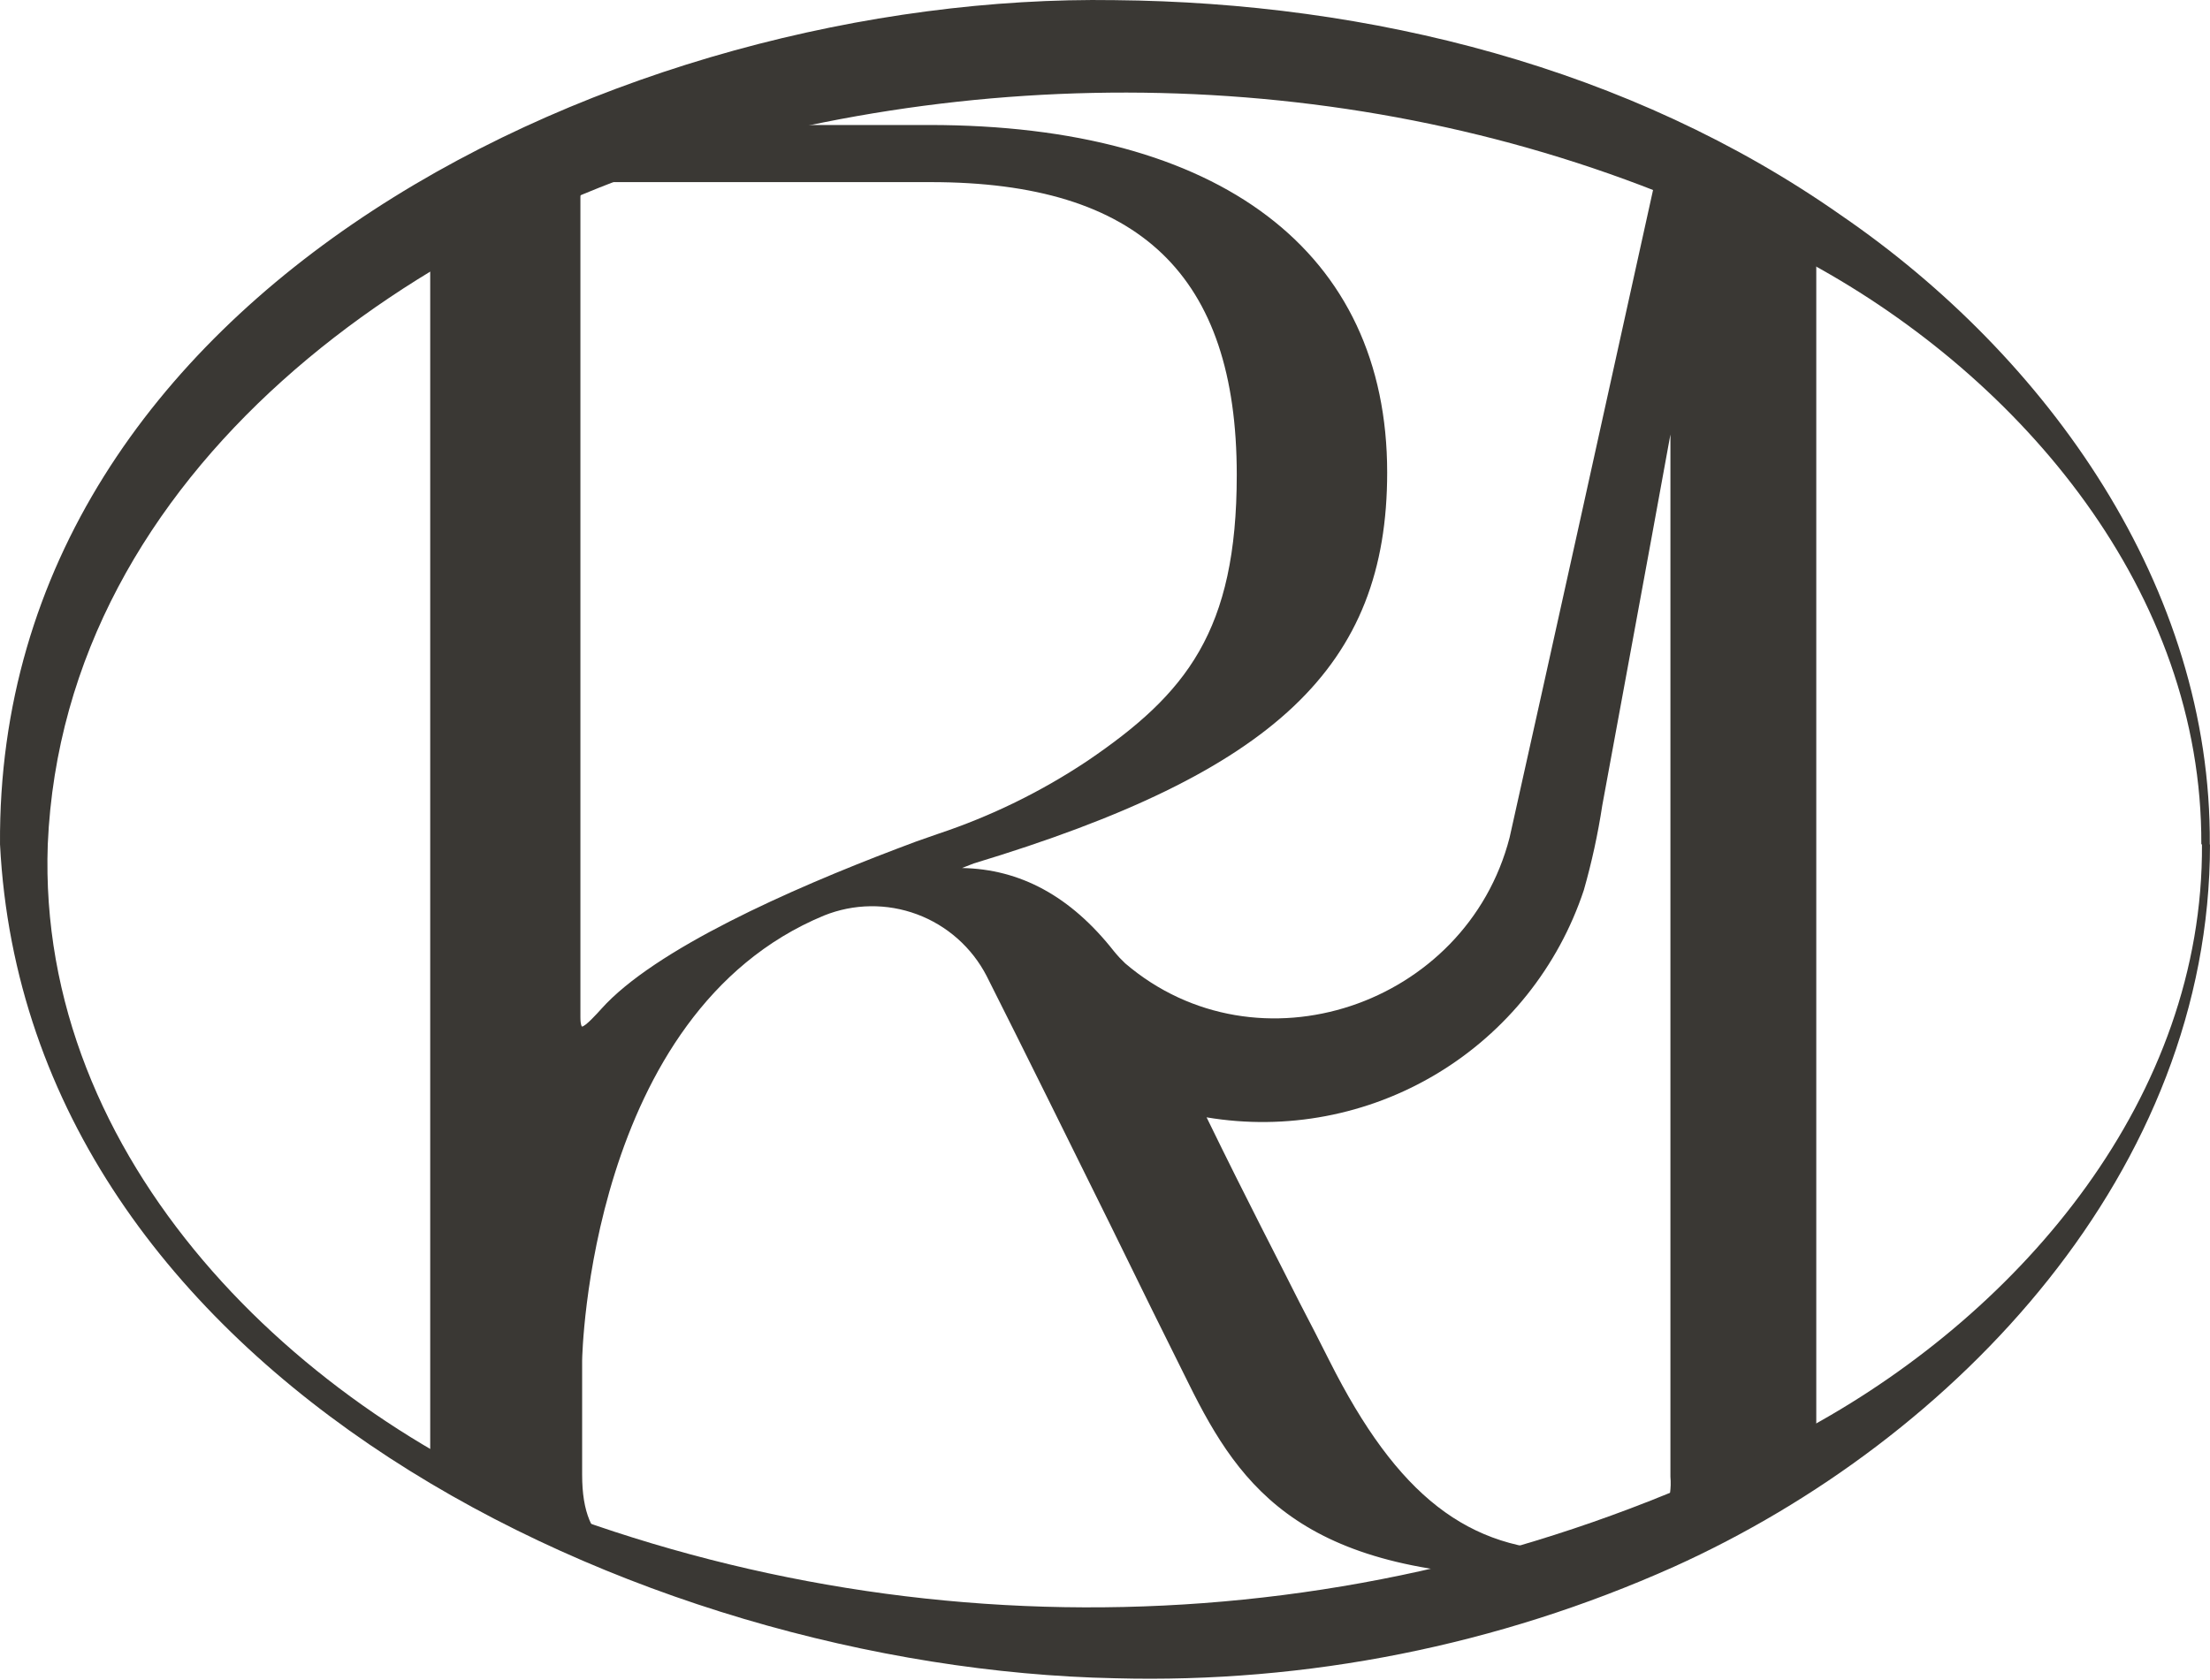 <?xml version="1.0" encoding="UTF-8"?> <svg xmlns="http://www.w3.org/2000/svg" width="1060" height="806" viewBox="0 0 1060 806" fill="none"><g clip-path="url(#clip0_46_2)"><mask id="mask0_46_2" style="mask-type:luminance" maskUnits="userSpaceOnUse" x="11" y="23" width="1047" height="766"><path d="M534.69 788.976C823.661 788.976 1057.92 617.525 1057.92 406.03C1057.92 194.535 823.661 23.084 534.69 23.084C245.719 23.084 11.461 194.535 11.461 406.03C11.461 617.525 245.719 788.976 534.69 788.976Z" fill="white"></path></mask><g mask="url(#mask0_46_2)"><path d="M943.195 745.314C900.721 745.314 871.155 748.023 871.155 707.176V363.306V104.049C871.155 62.367 900.096 65.806 942.571 65.806V56.115H729.157V65.806C752.372 65.806 771.735 65.077 784.436 71.016C787.77 72.588 790.465 75.254 792.075 78.571C793.685 81.889 794.112 85.658 793.285 89.252C773.505 179.075 742.482 319.436 724.056 401.861C703.235 482.514 603.191 516.484 539.687 462.194L537 459.5C536 458.5 535.128 457.32 534.273 456.359C513.452 429.891 489.3 416.97 461.4 416.449L467.022 414.261C611.623 370.496 665.341 319.749 665.341 226.695C665.341 120.825 585.285 59.971 445.681 59.971H126.184V65.806H141.591C186.356 65.806 206.344 72.058 206.344 109.259V706.759C206.344 744.168 187.293 750.211 141.591 750.211H126.496V756.88H358.962C357.413 756.113 355.917 755.243 354.485 754.275C349.28 753.337 344.075 752.295 338.869 750.941C297.748 750.42 279.218 743.334 279.218 707.592V652.677C279.218 651.01 282.445 485.952 395.19 439.269C409.483 433.507 425.411 433.294 439.854 438.671C454.296 444.049 466.212 454.63 473.268 468.342C491.382 504.292 513.348 548.787 532.712 587.967C546.558 616.31 559.675 642.882 570.189 663.931C595.278 714.678 625.573 756.672 742.274 756.672C746.022 756.672 749.665 756.672 753.205 756.151C761.637 755.421 770.174 754.796 778.606 754.796H943.195V745.314ZM449.845 400.089C442.453 402.59 435.895 404.987 429.752 407.383C379.366 426.557 313.988 455.421 288.379 484.077C286.505 486.161 280.779 492.517 279.113 492.517C279.113 492.517 278.385 491.892 278.385 488.141V94.67C278.385 92.736 279.153 90.881 280.519 89.513C281.886 88.145 283.739 87.376 285.672 87.376H446.409C546.558 87.376 593.197 131.975 593.197 227.842C593.197 302.764 569.044 332.774 521.677 364.973C499.408 379.839 475.249 391.649 449.845 400.089ZM801.197 707.176V708.53C801.666 713.792 800.925 719.092 799.03 724.024C797.135 728.955 794.137 733.386 790.266 736.977C779.11 741.742 767.104 744.188 754.975 744.167C704.276 744.167 670.234 717.7 637.649 652.886C633.068 643.716 628.488 634.859 623.178 624.647C612.768 603.806 599.547 578.797 578.726 536.074C616.917 542.501 656.144 535.047 689.325 515.059C722.506 495.07 747.452 463.865 759.659 427.078C763.466 413.733 766.422 400.159 768.508 386.439C776.524 342.674 789.329 273.795 801.197 208.46V707.176Z" fill="#3A3834"></path></g><path d="M1060 405.075C1060 561.328 938.926 690.288 802.758 751.747C718.534 789.44 626.919 807.704 534.689 805.186C306.7 800.498 13.022 661.121 0.009 405.075C-1.865 137.779 300.558 -3.577 534.689 0.069C657.116 1.215 781.833 32.257 882.918 103.195C982.234 171.217 1060.83 281.636 1059.9 405.284L1060 405.075ZM1055.84 405.075C1056.36 284.136 969.95 181.843 868.448 126.425C715.623 42.465 531.358 24.34 363.229 65.799C201.555 104.966 30.72 225.281 22.912 405.075C17.498 556.223 142.424 678.413 276.406 728.622C372.775 762.972 475.259 776.769 577.274 769.127C679.289 761.484 778.578 732.572 868.76 684.247C970.158 628.412 1056.88 526.223 1056.15 405.075H1055.84Z" fill="#3A3834"></path></g><defs><clipPath id="clip0_46_2"><rect width="1060" height="806" fill="white"></rect></clipPath></defs></svg> 